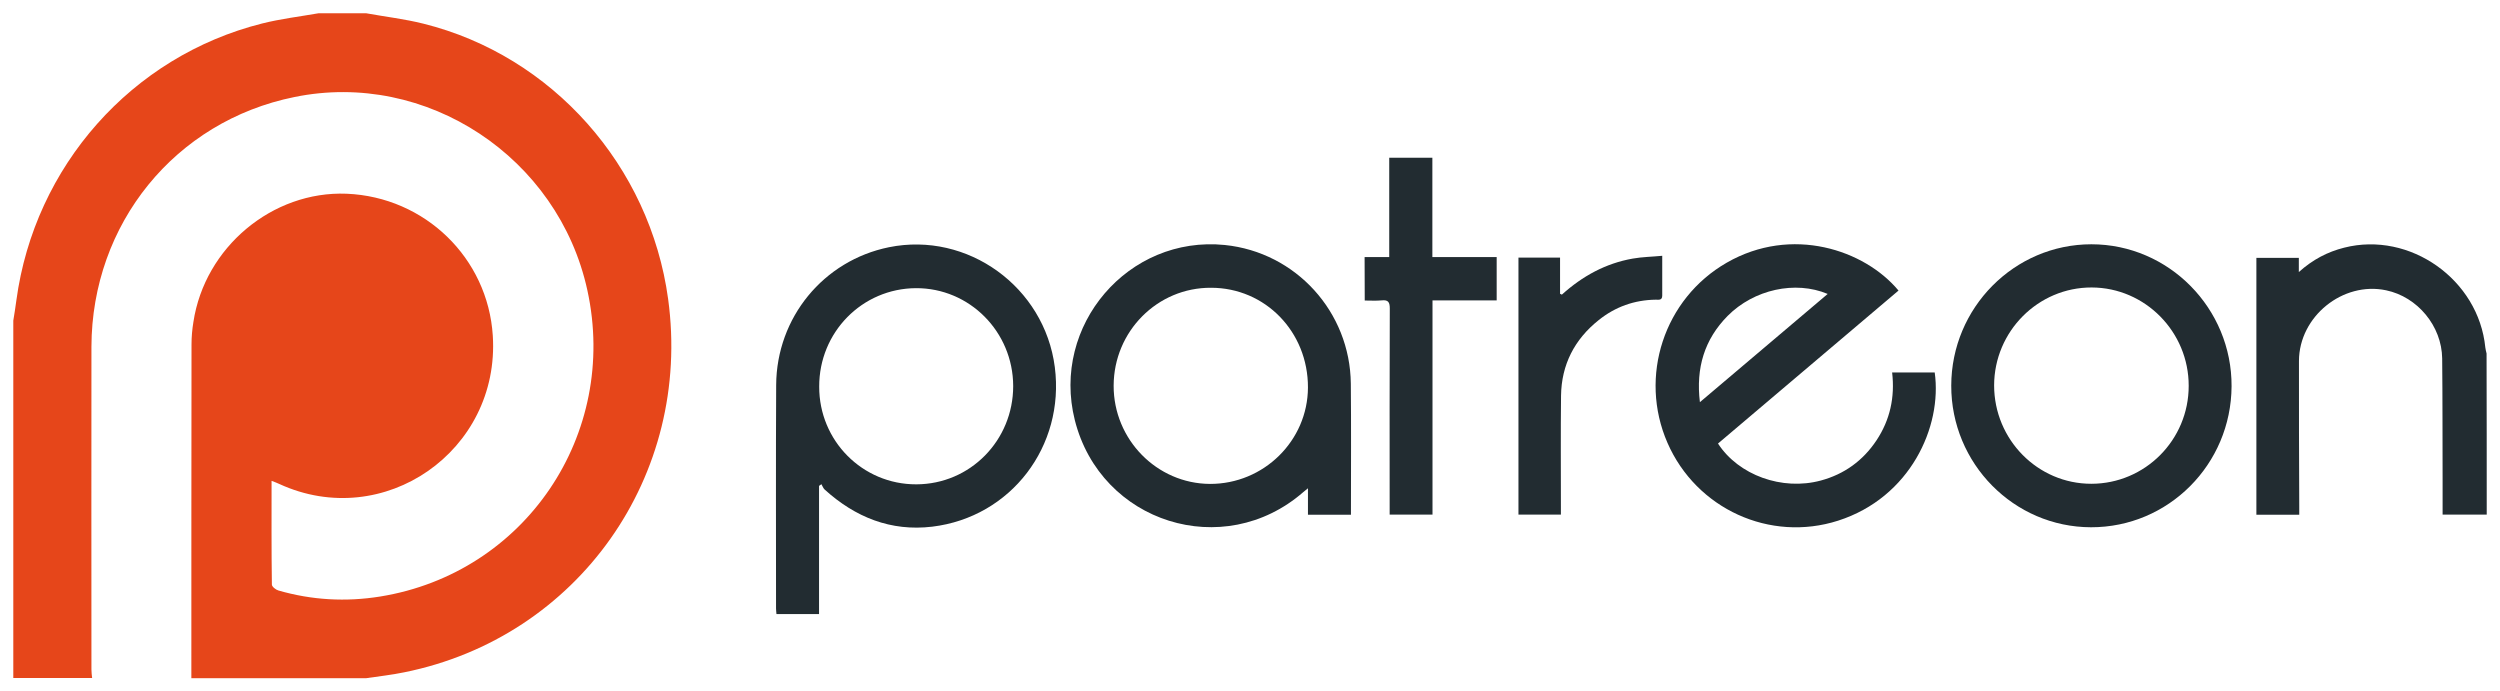<?xml version="1.0" encoding="UTF-8"?> <svg xmlns="http://www.w3.org/2000/svg" width="94" height="26" viewBox="0 0 94 26" fill="none"> <g clip-path="url(#clip0_2094_642)"> <path d="M93.501 19.35C92.962 19.35 92.423 19.35 91.842 19.35C91.842 18.944 91.842 18.543 91.842 18.143C91.837 16.587 91.842 15.032 91.826 13.477C91.81 12.259 90.9 11.162 89.717 10.915C88.095 10.572 86.446 11.895 86.441 13.572C86.436 15.391 86.446 17.209 86.452 19.028C86.452 19.134 86.452 19.234 86.452 19.355C85.902 19.355 85.384 19.355 84.84 19.355C84.84 16.145 84.84 12.934 84.84 9.697C85.358 9.697 85.881 9.697 86.436 9.697C86.436 9.855 86.436 10.018 86.436 10.229C86.959 9.76 87.514 9.47 88.142 9.312C90.612 8.684 93.197 10.514 93.448 13.066C93.454 13.139 93.48 13.219 93.495 13.292C93.501 15.306 93.501 17.331 93.501 19.35Z" fill="#222C31"></path> <path d="M30.796 18.269C30.796 19.872 30.796 21.47 30.796 23.088C30.247 23.088 29.729 23.088 29.195 23.088C29.19 23.02 29.179 22.951 29.179 22.883C29.179 20.078 29.169 17.278 29.184 14.473C29.2 11.937 30.964 9.797 33.423 9.296C36.38 8.695 39.274 10.788 39.661 13.804C40.043 16.777 38.013 19.445 35.051 19.803C33.496 19.988 32.157 19.45 31.006 18.406C30.953 18.359 30.927 18.275 30.885 18.206C30.854 18.227 30.828 18.248 30.796 18.269ZM34.454 18.211C36.479 18.206 38.096 16.561 38.096 14.515C38.091 12.475 36.453 10.825 34.438 10.835C32.419 10.846 30.796 12.491 30.802 14.537C30.796 16.572 32.429 18.217 34.454 18.211Z" fill="#222C31"></path> <path d="M64.597 16.677C65.371 17.869 67.009 18.459 68.459 18.069C69.343 17.832 70.05 17.32 70.557 16.556C71.065 15.791 71.253 14.937 71.144 14.004C71.693 14.004 72.222 14.004 72.745 14.004C73.033 16.044 71.824 18.707 69.113 19.577C66.549 20.399 63.781 19.134 62.697 16.651C61.609 14.157 62.566 11.231 64.927 9.876C67.37 8.474 70.107 9.391 71.384 10.925C69.124 12.839 66.868 14.753 64.597 16.677ZM63.916 15.122C65.544 13.746 67.124 12.407 68.721 11.052C67.501 10.54 65.947 10.883 64.958 11.879C64.089 12.76 63.76 13.83 63.916 15.122Z" fill="#222C31"></path> <path d="M50.796 19.355C50.246 19.355 49.723 19.355 49.179 19.355C49.179 19.029 49.179 18.718 49.179 18.359C49.095 18.427 49.048 18.464 49.006 18.501C46.008 21.116 41.387 19.661 40.413 15.797C39.518 12.233 42.428 8.843 46.055 9.212C48.724 9.486 50.764 11.726 50.791 14.426C50.806 16.008 50.796 17.589 50.796 19.171C50.796 19.224 50.796 19.276 50.796 19.355ZM41.873 14.5C41.868 16.524 43.496 18.185 45.495 18.195C47.515 18.201 49.173 16.572 49.179 14.568C49.184 12.475 47.572 10.82 45.536 10.82C43.517 10.809 41.879 12.459 41.873 14.5Z" fill="#222C31"></path> <path d="M73.367 14.5C73.372 11.568 75.738 9.185 78.637 9.185C81.547 9.185 83.922 11.595 83.907 14.526C83.891 17.463 81.531 19.83 78.621 19.825C75.722 19.819 73.362 17.431 73.367 14.5ZM78.632 18.19C80.652 18.19 82.295 16.545 82.295 14.51C82.3 12.48 80.657 10.814 78.647 10.809C76.633 10.804 74.984 12.459 74.979 14.489C74.979 16.529 76.617 18.19 78.632 18.19Z" fill="#222C31"></path> <path d="M51.309 9.665C51.628 9.665 51.91 9.665 52.235 9.665C52.235 8.416 52.235 7.182 52.235 5.932C52.79 5.932 53.308 5.932 53.857 5.932C53.857 7.171 53.857 8.405 53.857 9.665C54.679 9.665 55.469 9.665 56.275 9.665C56.275 10.213 56.275 10.735 56.275 11.294C55.479 11.294 54.684 11.294 53.862 11.294C53.862 13.999 53.862 16.667 53.862 19.35C53.318 19.35 52.8 19.35 52.251 19.35C52.251 19.234 52.251 19.134 52.251 19.034C52.251 16.556 52.245 14.078 52.256 11.6C52.256 11.363 52.198 11.268 51.952 11.294C51.748 11.315 51.539 11.3 51.314 11.3C51.309 10.751 51.309 10.229 51.309 9.665Z" fill="#222C31"></path> <path d="M58.727 11.078C59.496 10.382 60.375 9.902 61.39 9.723C61.746 9.66 62.112 9.655 62.5 9.618C62.5 10.155 62.5 10.635 62.5 11.115C62.5 11.3 62.364 11.268 62.259 11.268C61.453 11.278 60.731 11.537 60.108 12.038C59.203 12.76 58.711 13.709 58.695 14.879C58.679 16.266 58.69 17.658 58.69 19.044C58.69 19.139 58.69 19.234 58.69 19.35C58.151 19.35 57.633 19.35 57.094 19.35C57.094 16.129 57.094 12.913 57.094 9.686C57.601 9.686 58.114 9.686 58.658 9.686C58.658 10.14 58.658 10.593 58.658 11.046C58.685 11.057 58.706 11.068 58.727 11.078Z" fill="#222C31"></path> <path d="M13.774 0.5C14.489 0.63 15.217 0.714 15.92 0.89C20.765 2.097 24.438 6.239 25.121 11.238C26.03 17.885 21.738 23.961 15.198 25.279C14.728 25.377 14.244 25.429 13.768 25.5C11.577 25.5 9.386 25.5 7.195 25.5C7.195 21.313 7.195 17.126 7.201 12.945C7.201 12.666 7.227 12.38 7.272 12.107C7.698 9.296 10.243 7.174 13.033 7.284C15.978 7.407 18.343 9.699 18.529 12.62C18.807 16.957 14.425 20.001 10.501 18.197C10.417 18.158 10.333 18.125 10.211 18.08C10.211 19.411 10.204 20.696 10.223 21.981C10.223 22.059 10.372 22.176 10.468 22.202C11.725 22.566 13.007 22.637 14.296 22.429C19.747 21.547 23.266 16.334 22.086 10.919C20.997 5.908 16.023 2.629 11.068 3.649C6.583 4.557 3.451 8.414 3.438 13.036C3.432 17.08 3.438 21.125 3.438 25.169C3.438 25.279 3.451 25.383 3.464 25.494C2.478 25.494 1.486 25.494 0.5 25.494C0.5 21.014 0.5 16.535 0.5 12.055C0.539 11.802 0.584 11.549 0.616 11.289C1.299 6.245 4.953 2.116 9.856 0.883C10.552 0.708 11.267 0.623 11.97 0.5C12.569 0.5 13.175 0.5 13.774 0.5Z" fill="#E6461A"></path> </g> <defs> <clipPath id="clip0_2094_642"> <rect width="93" height="25" fill="white" transform="translate(0.5 0.5)"></rect> </clipPath> </defs> </svg> 